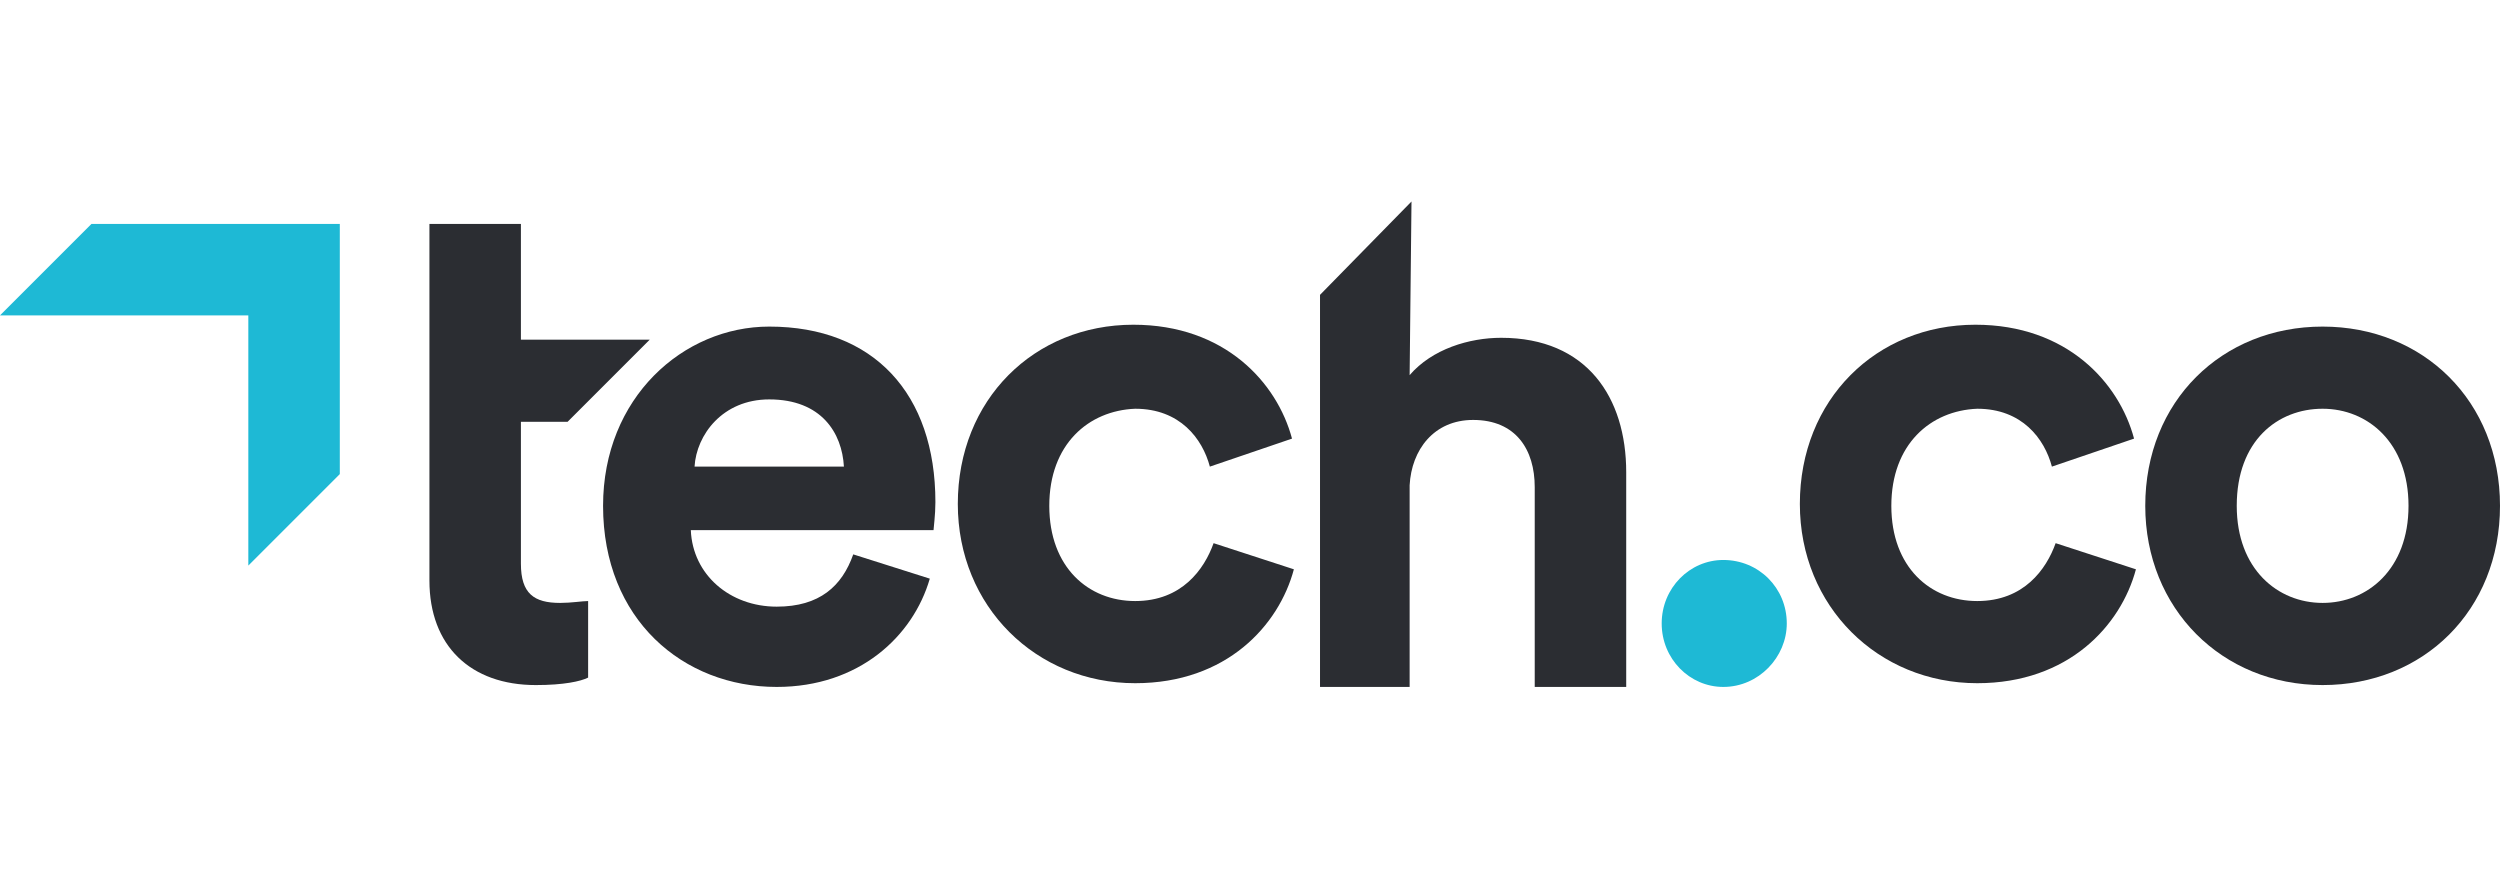 <svg width="121px" height="43px" xmlns="http://www.w3.org/2000/svg" viewBox="0 0 133.9 26">
    <path d="M27.9 7.4h6.9l-4.4 4.4h-2.5v7.6c0 1.6.7 2.1 2.1 2.1.6 0 1.2-.1 1.5-.1v4.1c-.4.2-1.3.4-2.8.4-3.5 0-5.7-2.1-5.7-5.6V1.2h4.9v6.2z" fill="#2b2d32"/>
    <path d="M45.2 14.2c-.1-1.8-1.2-3.6-4-3.6-2.5 0-3.9 1.9-4 3.6h8zm4.6 6c-.9 3.1-3.8 5.8-8.2 5.8-5 0-9.3-3.6-9.3-9.7 0-5.8 4.3-9.6 8.9-9.6 5.6 0 8.9 3.6 8.9 9.4 0 .7-.1 1.4-.1 1.5H37c.1 2.4 2.1 4.1 4.6 4.1 2.3 0 3.5-1.1 4.1-2.8l4.1 1.3z" fill="#2b2d32"/>
    <path d="M56.2 16.3c0 3.3 2.1 5.1 4.6 5.1s3.7-1.7 4.2-3.1l4.3 1.4c-.8 3-3.6 6.1-8.5 6.1-5.3 0-9.5-4.1-9.5-9.6 0-5.6 4.1-9.6 9.4-9.6 4.9 0 7.7 3.1 8.5 6.1l-4.4 1.5c-.4-1.5-1.6-3.1-4-3.1-2.5.1-4.6 1.9-4.6 5.2" fill="#2b2d32"/>
    <path d="M75.6 26h-4.9V5l4.9-5-.1 9.3c1.2-1.4 3.2-2 4.9-2 4.6 0 6.7 3.2 6.7 7.2V26h-4.9V15.3c0-2-1-3.6-3.3-3.6-2.1 0-3.3 1.6-3.4 3.5V26h.1z" fill="#2b2d32"/>
    <path d="M92.3 19.2c1.9 0 3.4 1.5 3.4 3.4 0 1.8-1.5 3.4-3.4 3.4-1.8 0-3.3-1.5-3.3-3.4s1.5-3.4 3.3-3.4" fill="#1eb9d5" />
    <path d="M101.3 16.3c0 3.3 2.1 5.1 4.6 5.1s3.7-1.7 4.2-3.1l4.3 1.4c-.8 3-3.6 6.1-8.5 6.1-5.3 0-9.5-4.1-9.5-9.6 0-5.6 4.1-9.6 9.4-9.6 4.9 0 7.7 3.1 8.5 6.1l-4.4 1.5c-.4-1.5-1.6-3.1-4-3.1-2.5.1-4.6 1.9-4.6 5.2" fill="#2b2d32" />
    <path d="M129 16.3c0-3.4-2.2-5.2-4.6-5.2s-4.6 1.7-4.6 5.2c0 3.4 2.2 5.2 4.6 5.2s4.6-1.8 4.6-5.2m4.9 0c0 5.6-4.1 9.6-9.5 9.6s-9.5-4.1-9.5-9.6c0-5.6 4.1-9.6 9.5-9.6s9.5 4 9.5 9.6" fill="#2b2d32" />
    <path d="M4.9 1.2L0 6.1h13.3v13.4l4.9-4.9V1.2z" fill="#1eb9d5" />
</svg>
